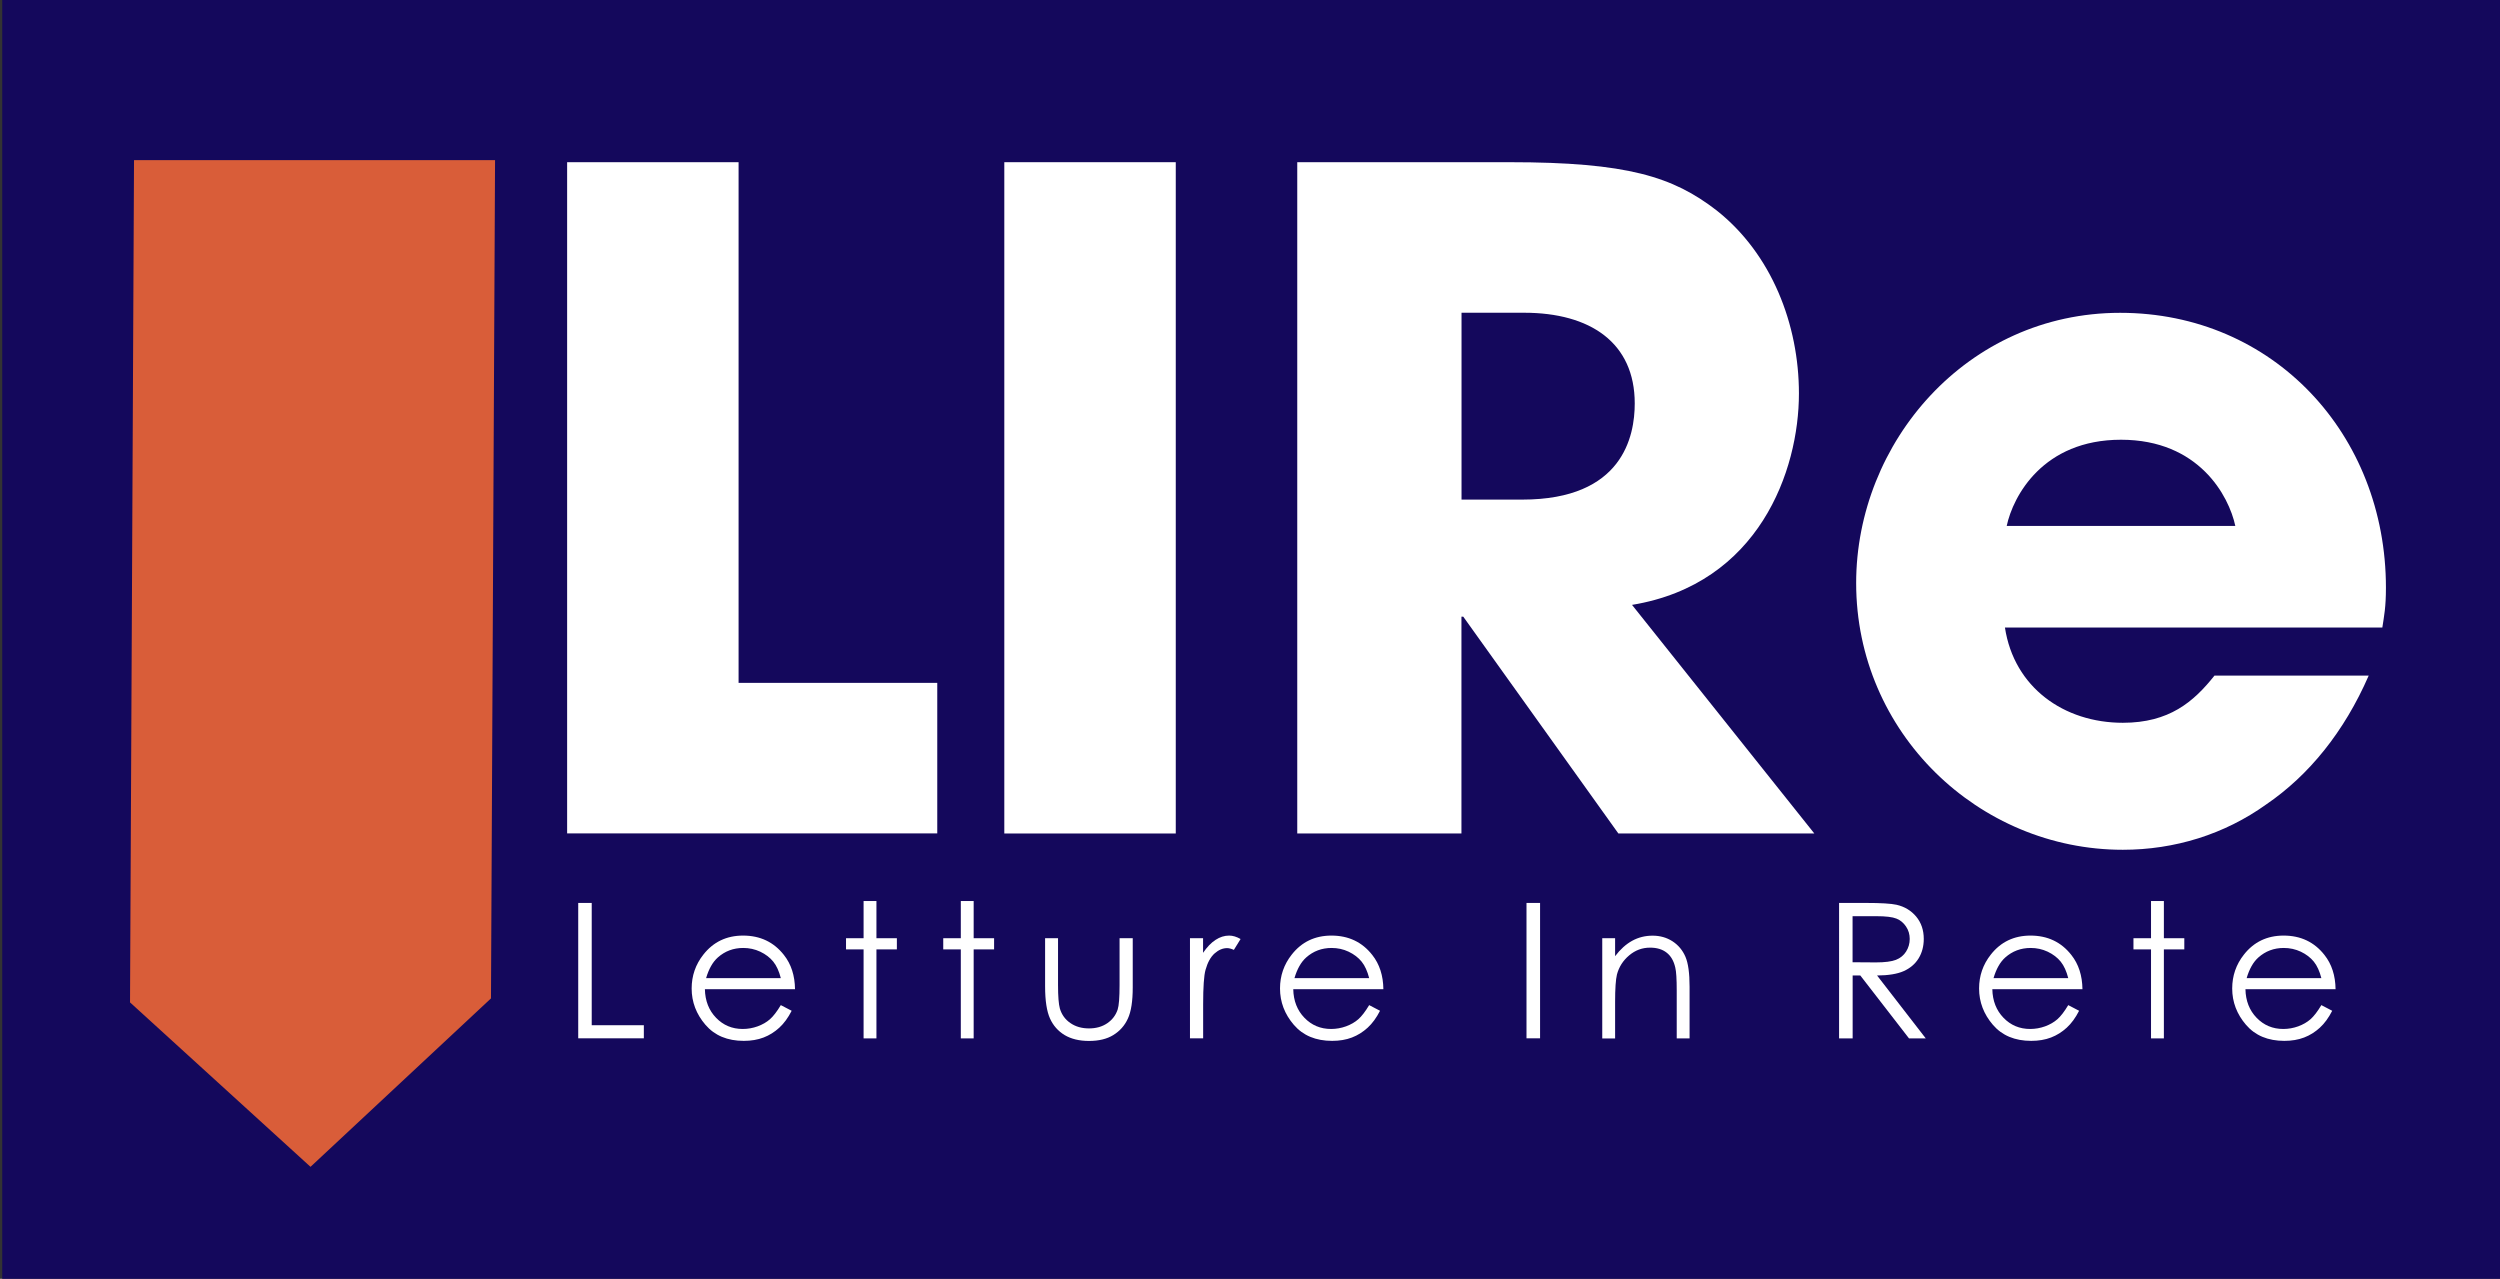 <svg xml:space="preserve" style="enable-background:new 0 0 313.2 160.21;" viewBox="0 0 313.2 160.21" y="0px" x="0px" xmlns:xlink="http://www.w3.org/1999/xlink" xmlns="http://www.w3.org/2000/svg" id="Livello_1" version="1.1">
<rect x="0" y="0" width="313.2" height="160.21" fill="#333333" stroke="none"/>
<style type="text/css">
	.st0{fill:#14085C;}
	.st1{fill:#D95D39;}
	.st2{fill:#FFFFFF;}
</style>
<rect height="162.41" width="313.53" class="st0" y="-0.6" x="0.28"></rect>
<polygon points="16.79,20.06 16.29,125.58 38.9,146.18 61.51,125.08 62.02,20.06" class="st1"></polygon>
<g>
	<path d="M71.05,20.32h21.48v65.23h24.89v18.86H71.05V20.32z" class="st2"></path>
	<path d="M125.82,20.32h21.48v84.1h-21.48V20.32z" class="st2"></path>
	<path d="M162.53,20.32h26.59c14.77,0,20.46,1.82,25.91,6.02c6.93,5.46,10.34,14.32,10.34,22.96
		c0,9.66-5,23.86-20.91,26.48l22.84,28.64h-24.55l-19.43-27.16h-0.23v27.16h-20.57V20.32z M183.1,62.59h7.61
		c12.61,0,14.09-7.96,14.09-12.05c0-7.61-5.57-11.36-13.86-11.36h-7.84V62.59z" class="st2"></path>
	<path d="M296.75,84.64c-3.07,7.05-7.5,12.5-12.84,16.14c-5.23,3.75-11.48,5.68-17.96,5.68
		c-18.07,0-33.41-14.66-33.41-33.41c0-17.61,13.86-33.86,33.07-33.86c19.2,0,33.3,15.23,33.3,34.43c0,2.5-0.23,3.52-0.45,5h-47.28
		c1.14,7.5,7.39,11.93,14.77,11.93c5.8,0,8.86-2.61,11.48-5.91H296.75z M280.04,65.89c-0.8-3.75-4.55-10.8-14.32-10.8
		c-9.77,0-13.52,7.05-14.32,10.8H280.04z" class="st2"></path>
</g>
<g>
	<path d="M72.43,113.12h1.7v15.32h6.53v1.64h-8.22V113.12z" class="st2"></path>
	<path d="M97.82,125.92l1.36,0.71c-0.45,0.88-0.96,1.58-1.55,2.12s-1.24,0.95-1.97,1.23c-0.73,0.28-1.56,0.42-2.48,0.42
		c-2.05,0-3.65-0.67-4.8-2.01c-1.15-1.34-1.73-2.86-1.73-4.55c0-1.59,0.49-3.01,1.47-4.25c1.24-1.58,2.9-2.38,4.97-2.38
		c2.14,0,3.85,0.81,5.12,2.43c0.91,1.15,1.37,2.58,1.39,4.29H88.31c0.03,1.46,0.5,2.65,1.4,3.58c0.9,0.93,2.01,1.4,3.34,1.4
		c0.64,0,1.26-0.11,1.87-0.33c0.6-0.22,1.12-0.52,1.54-0.89C96.87,127.33,97.33,126.74,97.82,125.92z M97.82,122.54
		c-0.22-0.86-0.53-1.55-0.94-2.06c-0.41-0.51-0.96-0.93-1.63-1.25c-0.68-0.32-1.39-0.47-2.14-0.47c-1.23,0-2.29,0.4-3.18,1.19
		c-0.65,0.58-1.13,1.44-1.47,2.59H97.82z" class="st2"></path>
	<path d="M108.19,112.88h1.61v4.66h2.56v1.4h-2.56v11.15h-1.61v-11.15h-2.2v-1.4h2.2V112.88z" class="st2"></path>
	<path d="M120.37,112.88h1.61v4.66h2.56v1.4h-2.56v11.15h-1.61v-11.15h-2.2v-1.4h2.2V112.88z" class="st2"></path>
	<path d="M130.94,117.54h1.61v5.86c0,1.43,0.08,2.41,0.23,2.95c0.23,0.77,0.67,1.38,1.32,1.82
		c0.65,0.45,1.43,0.67,2.33,0.67c0.9,0,1.66-0.22,2.29-0.65c0.63-0.43,1.06-1,1.3-1.71c0.16-0.48,0.24-1.51,0.24-3.08v-5.86h1.65
		v6.16c0,1.73-0.2,3.03-0.61,3.91c-0.4,0.88-1.01,1.56-1.82,2.06c-0.81,0.5-1.83,0.74-3.05,0.74c-1.22,0-2.24-0.25-3.06-0.74
		c-0.82-0.5-1.43-1.19-1.83-2.08s-0.61-2.22-0.61-4.01V117.54z" class="st2"></path>
	<path d="M149.07,117.54h1.65v1.83c0.49-0.72,1.01-1.26,1.56-1.62s1.11-0.54,1.71-0.54c0.45,0,0.92,0.14,1.43,0.43
		l-0.84,1.36c-0.34-0.15-0.62-0.22-0.85-0.22c-0.54,0-1.06,0.22-1.56,0.66c-0.5,0.44-0.88,1.13-1.14,2.06
		c-0.2,0.71-0.3,2.16-0.3,4.34v4.24h-1.65V117.54z" class="st2"></path>
	<path d="M171.53,125.92l1.36,0.71c-0.45,0.88-0.96,1.58-1.55,2.12c-0.59,0.54-1.24,0.95-1.97,1.23
		c-0.73,0.28-1.56,0.42-2.48,0.42c-2.05,0-3.65-0.67-4.8-2.01c-1.15-1.34-1.73-2.86-1.73-4.55c0-1.59,0.49-3.01,1.47-4.25
		c1.24-1.58,2.9-2.38,4.97-2.38c2.14,0,3.85,0.81,5.12,2.43c0.91,1.15,1.37,2.58,1.39,4.29h-11.29c0.03,1.46,0.5,2.65,1.4,3.58
		c0.9,0.93,2.01,1.4,3.34,1.4c0.64,0,1.26-0.11,1.87-0.33c0.6-0.22,1.12-0.52,1.54-0.89C170.58,127.33,171.04,126.74,171.53,125.92z
		 M171.53,122.54c-0.22-0.86-0.53-1.55-0.94-2.06c-0.41-0.51-0.96-0.93-1.63-1.25s-1.39-0.47-2.14-0.47c-1.23,0-2.29,0.4-3.18,1.19
		c-0.65,0.58-1.13,1.44-1.47,2.59H171.53z" class="st2"></path>
	<path d="M191.24,113.12h1.7v16.96h-1.7V113.12z" class="st2"></path>
	<path d="M200.73,117.54h1.61v2.25c0.65-0.86,1.36-1.5,2.14-1.93c0.78-0.43,1.64-0.64,2.56-0.64
		c0.94,0,1.77,0.24,2.5,0.71c0.73,0.48,1.26,1.12,1.61,1.93s0.52,2.06,0.52,3.77v6.46h-1.61v-5.98c0-1.45-0.06-2.41-0.18-2.89
		c-0.19-0.83-0.54-1.45-1.08-1.87c-0.53-0.42-1.22-0.63-2.08-0.63c-0.98,0-1.85,0.32-2.62,0.97c-0.77,0.65-1.28,1.45-1.53,2.4
		c-0.15,0.62-0.23,1.76-0.23,3.41v4.6h-1.61V117.54z" class="st2"></path>
	<path d="M230.39,113.12h3.38c1.88,0,3.16,0.08,3.83,0.23c1.01,0.23,1.83,0.73,2.46,1.48c0.63,0.76,0.95,1.69,0.95,2.8
		c0,0.92-0.22,1.74-0.65,2.44c-0.43,0.7-1.06,1.23-1.86,1.59c-0.81,0.36-1.92,0.54-3.34,0.55l6.1,7.88h-2.1l-6.1-7.88h-0.96v7.88
		h-1.7V113.12z M232.09,114.78v5.77l2.92,0.02c1.13,0,1.97-0.11,2.51-0.32c0.54-0.21,0.97-0.56,1.27-1.03c0.3-0.47,0.46-1,0.46-1.59
		c0-0.57-0.15-1.09-0.46-1.55c-0.31-0.47-0.71-0.8-1.21-1c-0.5-0.2-1.33-0.3-2.5-0.3H232.09z" class="st2"></path>
	<path d="M259.11,125.92l1.36,0.71c-0.45,0.88-0.96,1.58-1.55,2.12c-0.59,0.54-1.24,0.95-1.97,1.23
		c-0.73,0.28-1.56,0.42-2.48,0.42c-2.05,0-3.65-0.67-4.8-2.01c-1.15-1.34-1.73-2.86-1.73-4.55c0-1.59,0.49-3.01,1.47-4.25
		c1.24-1.58,2.9-2.38,4.97-2.38c2.14,0,3.85,0.81,5.12,2.43c0.91,1.15,1.37,2.58,1.39,4.29H249.6c0.03,1.46,0.5,2.65,1.4,3.58
		c0.9,0.93,2.01,1.4,3.34,1.4c0.64,0,1.26-0.11,1.87-0.33c0.6-0.22,1.12-0.52,1.54-0.89C258.16,127.33,258.62,126.74,259.11,125.92z
		 M259.11,122.54c-0.22-0.86-0.53-1.55-0.94-2.06c-0.41-0.51-0.96-0.93-1.63-1.25c-0.68-0.32-1.39-0.47-2.14-0.47
		c-1.23,0-2.29,0.4-3.18,1.19c-0.65,0.58-1.13,1.44-1.47,2.59H259.11z" class="st2"></path>
	<path d="M269.48,112.88h1.61v4.66h2.56v1.4h-2.56v11.15h-1.61v-11.15h-2.2v-1.4h2.2V112.88z" class="st2"></path>
	<path d="M290.82,125.92l1.36,0.71c-0.45,0.88-0.96,1.58-1.55,2.12c-0.59,0.54-1.24,0.95-1.97,1.23
		c-0.73,0.28-1.56,0.42-2.48,0.42c-2.05,0-3.65-0.67-4.8-2.01c-1.15-1.34-1.73-2.86-1.73-4.55c0-1.59,0.49-3.01,1.47-4.25
		c1.24-1.58,2.9-2.38,4.97-2.38c2.14,0,3.85,0.81,5.12,2.43c0.91,1.15,1.37,2.58,1.39,4.29h-11.29c0.03,1.46,0.5,2.65,1.4,3.58
		c0.9,0.93,2.01,1.4,3.34,1.4c0.64,0,1.26-0.11,1.87-0.33c0.6-0.22,1.12-0.52,1.54-0.89C289.87,127.33,290.33,126.74,290.82,125.92z
		 M290.82,122.54c-0.22-0.86-0.53-1.55-0.94-2.06c-0.41-0.51-0.96-0.93-1.63-1.25c-0.68-0.32-1.39-0.47-2.14-0.47
		c-1.23,0-2.29,0.4-3.18,1.19c-0.65,0.58-1.13,1.44-1.47,2.59H290.82z" class="st2"></path>
</g>
</svg>

